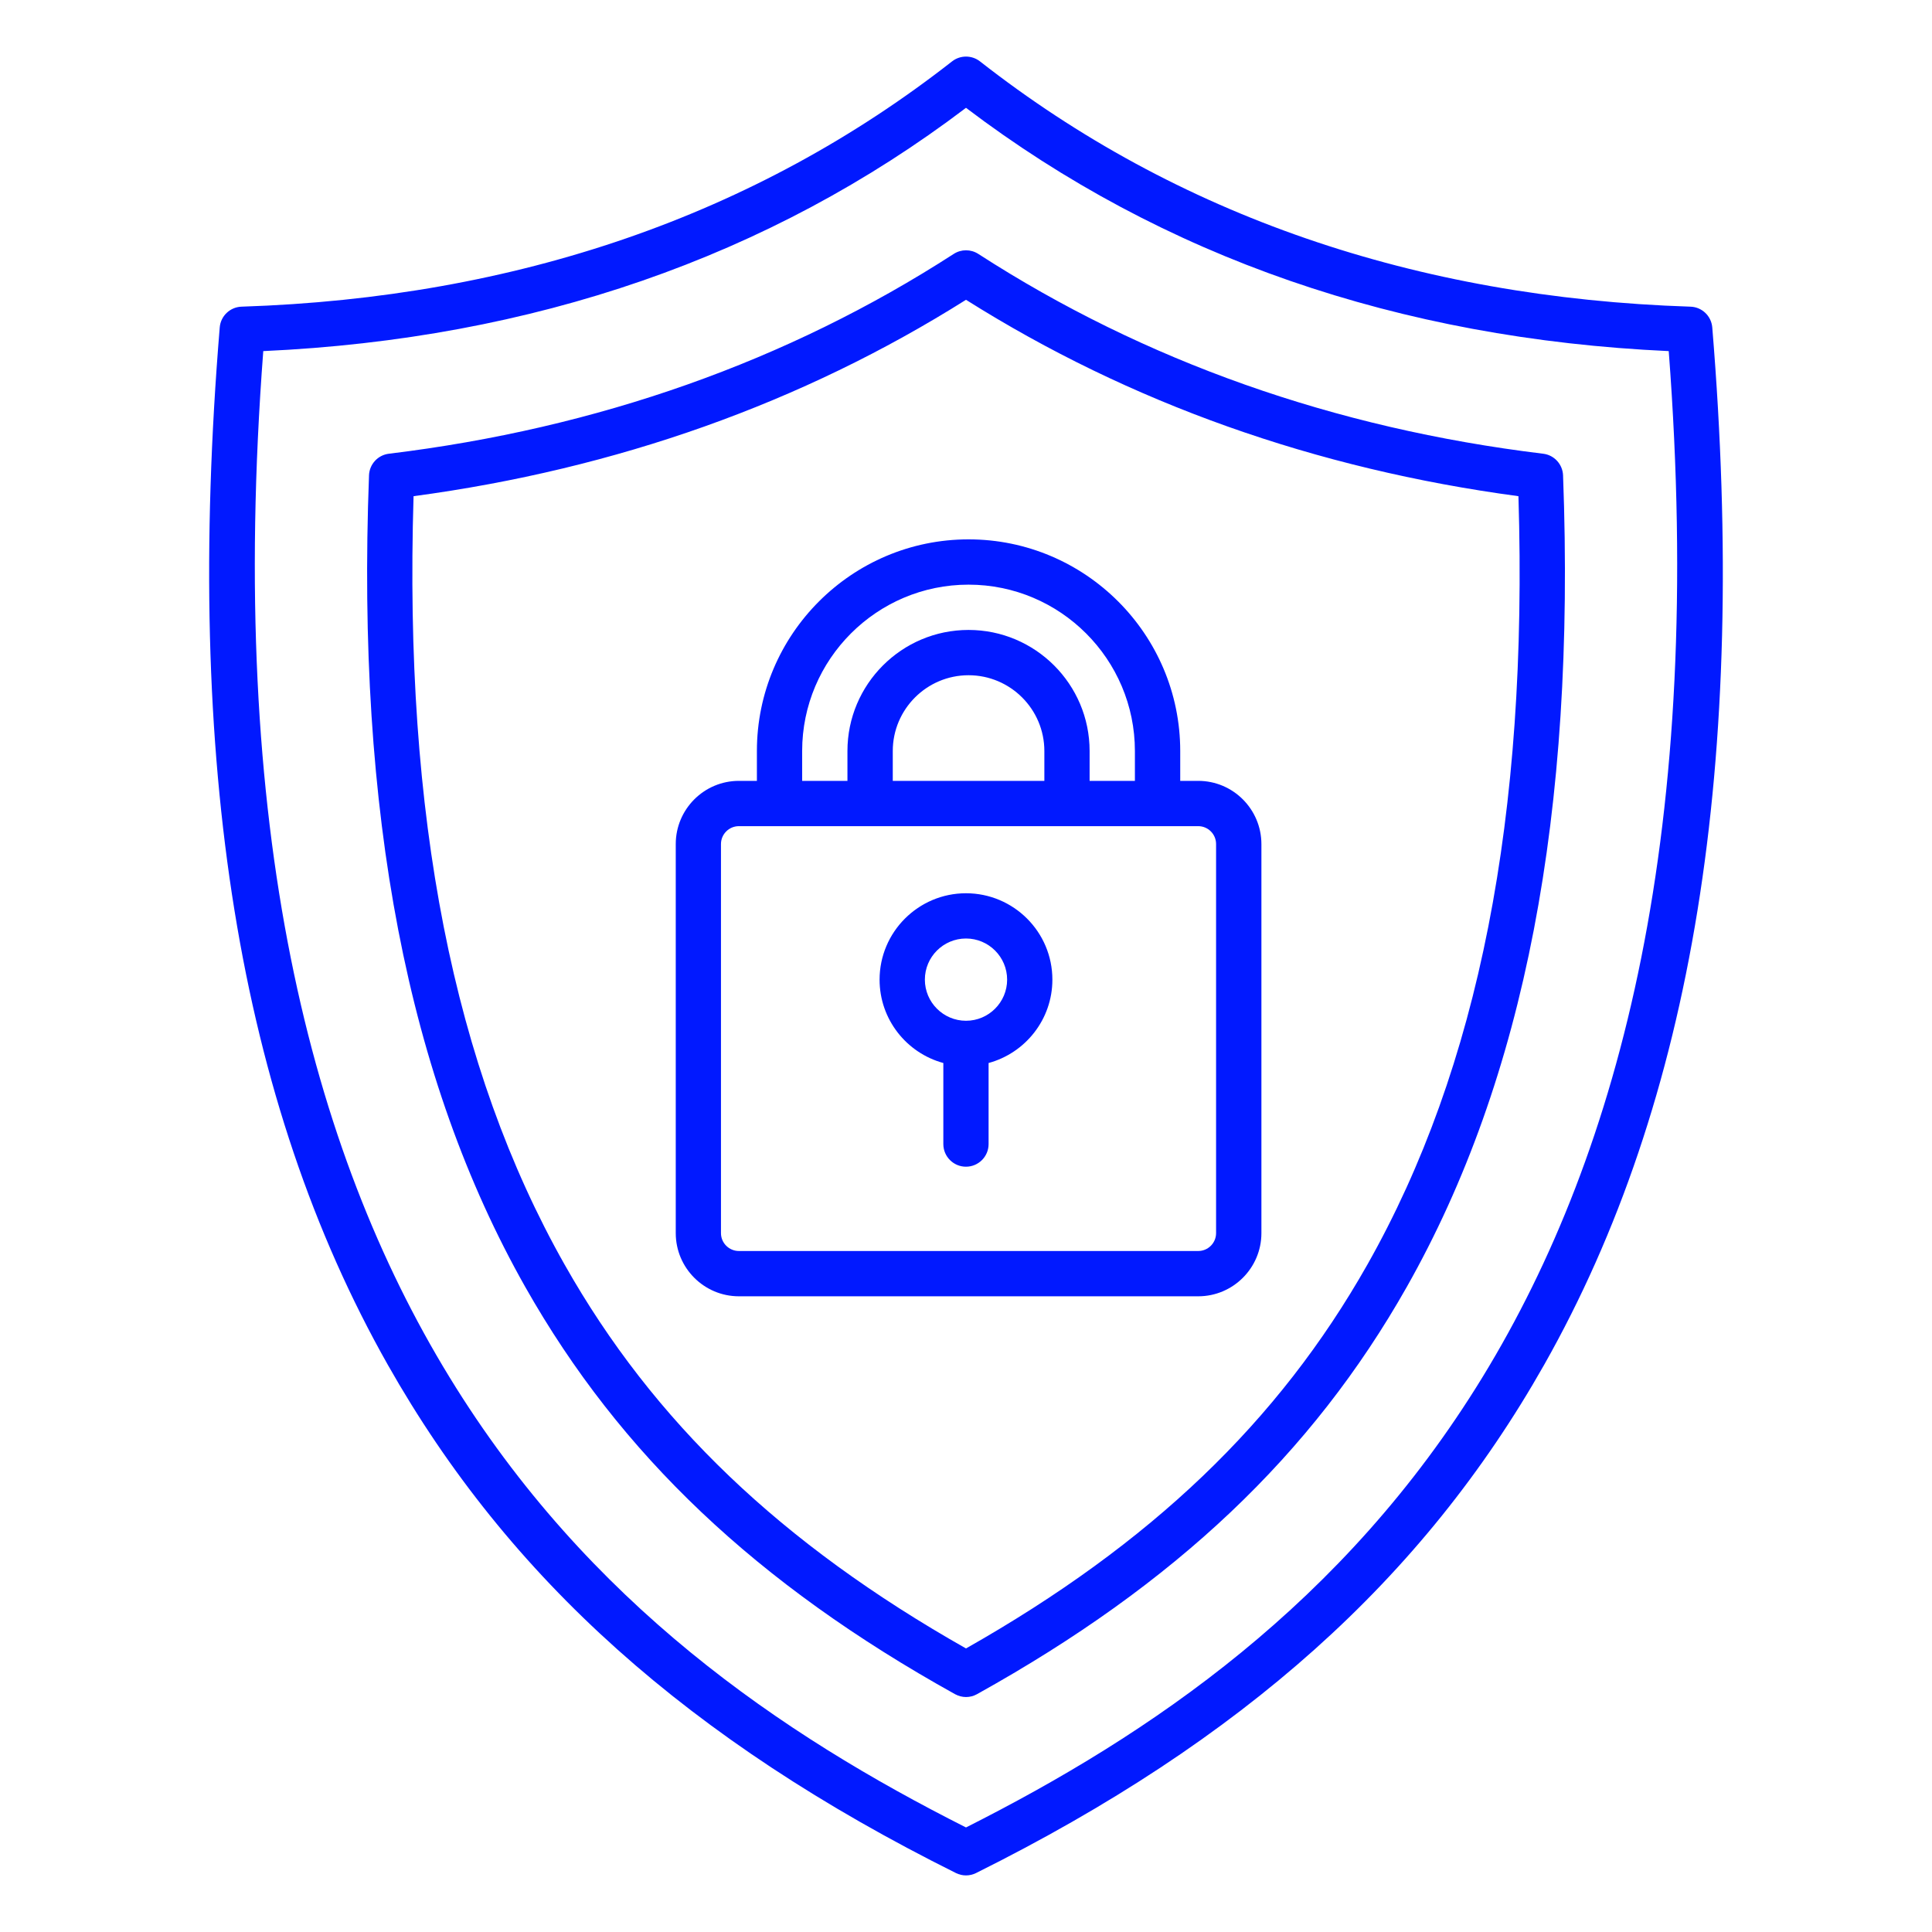<svg width="52" height="52" viewBox="0 0 52 52" fill="none" xmlns="http://www.w3.org/2000/svg">
<path d="M46.086 8.813C46.06 8.504 45.808 8.263 45.498 8.254C38.101 8.013 31.667 5.793 26.376 1.652C26.155 1.48 25.846 1.48 25.625 1.652C20.333 5.793 13.899 8.013 6.502 8.254C6.192 8.264 5.939 8.505 5.914 8.813C4.95 20.518 6.43 29.65 10.438 36.734C13.699 42.496 18.557 46.843 25.729 50.413C25.814 50.455 25.907 50.477 26 50.477C26.092 50.477 26.186 50.455 26.271 50.413C33.442 46.843 38.3 42.497 41.561 36.734C45.569 29.65 47.05 20.517 46.086 8.813ZM26 49.186C16.088 44.188 5.136 35.096 7.086 9.45C14.347 9.12 20.705 6.918 26 2.902C31.295 6.918 37.653 9.119 44.914 9.45C46.864 35.096 35.911 44.188 26 49.186ZM41.534 12.212C35.917 11.53 30.802 9.722 26.331 6.834C26.13 6.704 25.871 6.704 25.67 6.834C21.199 9.722 16.083 11.53 10.467 12.212C10.169 12.248 9.943 12.495 9.932 12.794C9.59 21.889 10.968 29.035 14.139 34.641C16.691 39.15 20.366 42.632 25.705 45.599C25.798 45.649 25.899 45.676 26.001 45.676C26.102 45.676 26.205 45.65 26.296 45.599C31.636 42.632 35.311 39.15 37.862 34.641C41.034 29.035 42.41 21.889 42.07 12.794C42.058 12.494 41.83 12.247 41.534 12.212ZM36.801 34.041C34.412 38.263 30.974 41.551 26 44.368C21.025 41.551 17.587 38.263 15.199 34.041C12.201 28.742 10.869 21.972 11.131 13.355C16.593 12.623 21.591 10.847 26 8.069C30.409 10.847 35.407 12.623 40.869 13.355C41.131 21.972 39.799 28.742 36.801 34.041ZM32.25 21.017H31.766V20.214C31.766 17.073 29.21 14.517 26.069 14.517C22.928 14.517 20.372 17.073 20.372 20.214V21.017H19.888C18.95 21.017 18.188 21.78 18.188 22.718V33.19C18.188 34.127 18.95 34.89 19.888 34.89H32.251C33.188 34.89 33.951 34.127 33.951 33.19V22.718C33.95 21.78 33.188 21.017 32.25 21.017ZM21.59 20.214C21.59 17.745 23.599 15.736 26.068 15.736C28.537 15.736 30.546 17.745 30.546 20.214V21.017H29.327V20.214C29.327 18.416 27.865 16.955 26.068 16.955C24.27 16.955 22.809 18.417 22.809 20.214V21.017H21.59V20.214ZM28.109 21.017H24.029V20.214C24.029 19.089 24.944 18.174 26.069 18.174C27.194 18.174 28.109 19.089 28.109 20.214V21.017ZM32.731 33.19C32.731 33.455 32.515 33.671 32.25 33.671H19.887C19.622 33.671 19.405 33.455 19.405 33.19V22.718C19.405 22.452 19.622 22.236 19.887 22.236H32.25C32.515 22.236 32.731 22.452 32.731 22.718V33.19ZM26 24.042C24.718 24.042 23.674 25.085 23.674 26.368C23.674 27.439 24.402 28.343 25.39 28.611V30.793C25.39 31.129 25.663 31.402 25.999 31.402C26.335 31.402 26.608 31.129 26.608 30.793V28.611C27.595 28.343 28.325 27.439 28.325 26.368C28.326 25.085 27.282 24.042 26 24.042ZM26 27.474C25.39 27.474 24.893 26.977 24.893 26.367C24.893 25.756 25.39 25.26 26 25.26C26.61 25.26 27.107 25.756 27.107 26.367C27.107 26.977 26.61 27.474 26 27.474Z" fill="#0119FF"/>
</svg>
